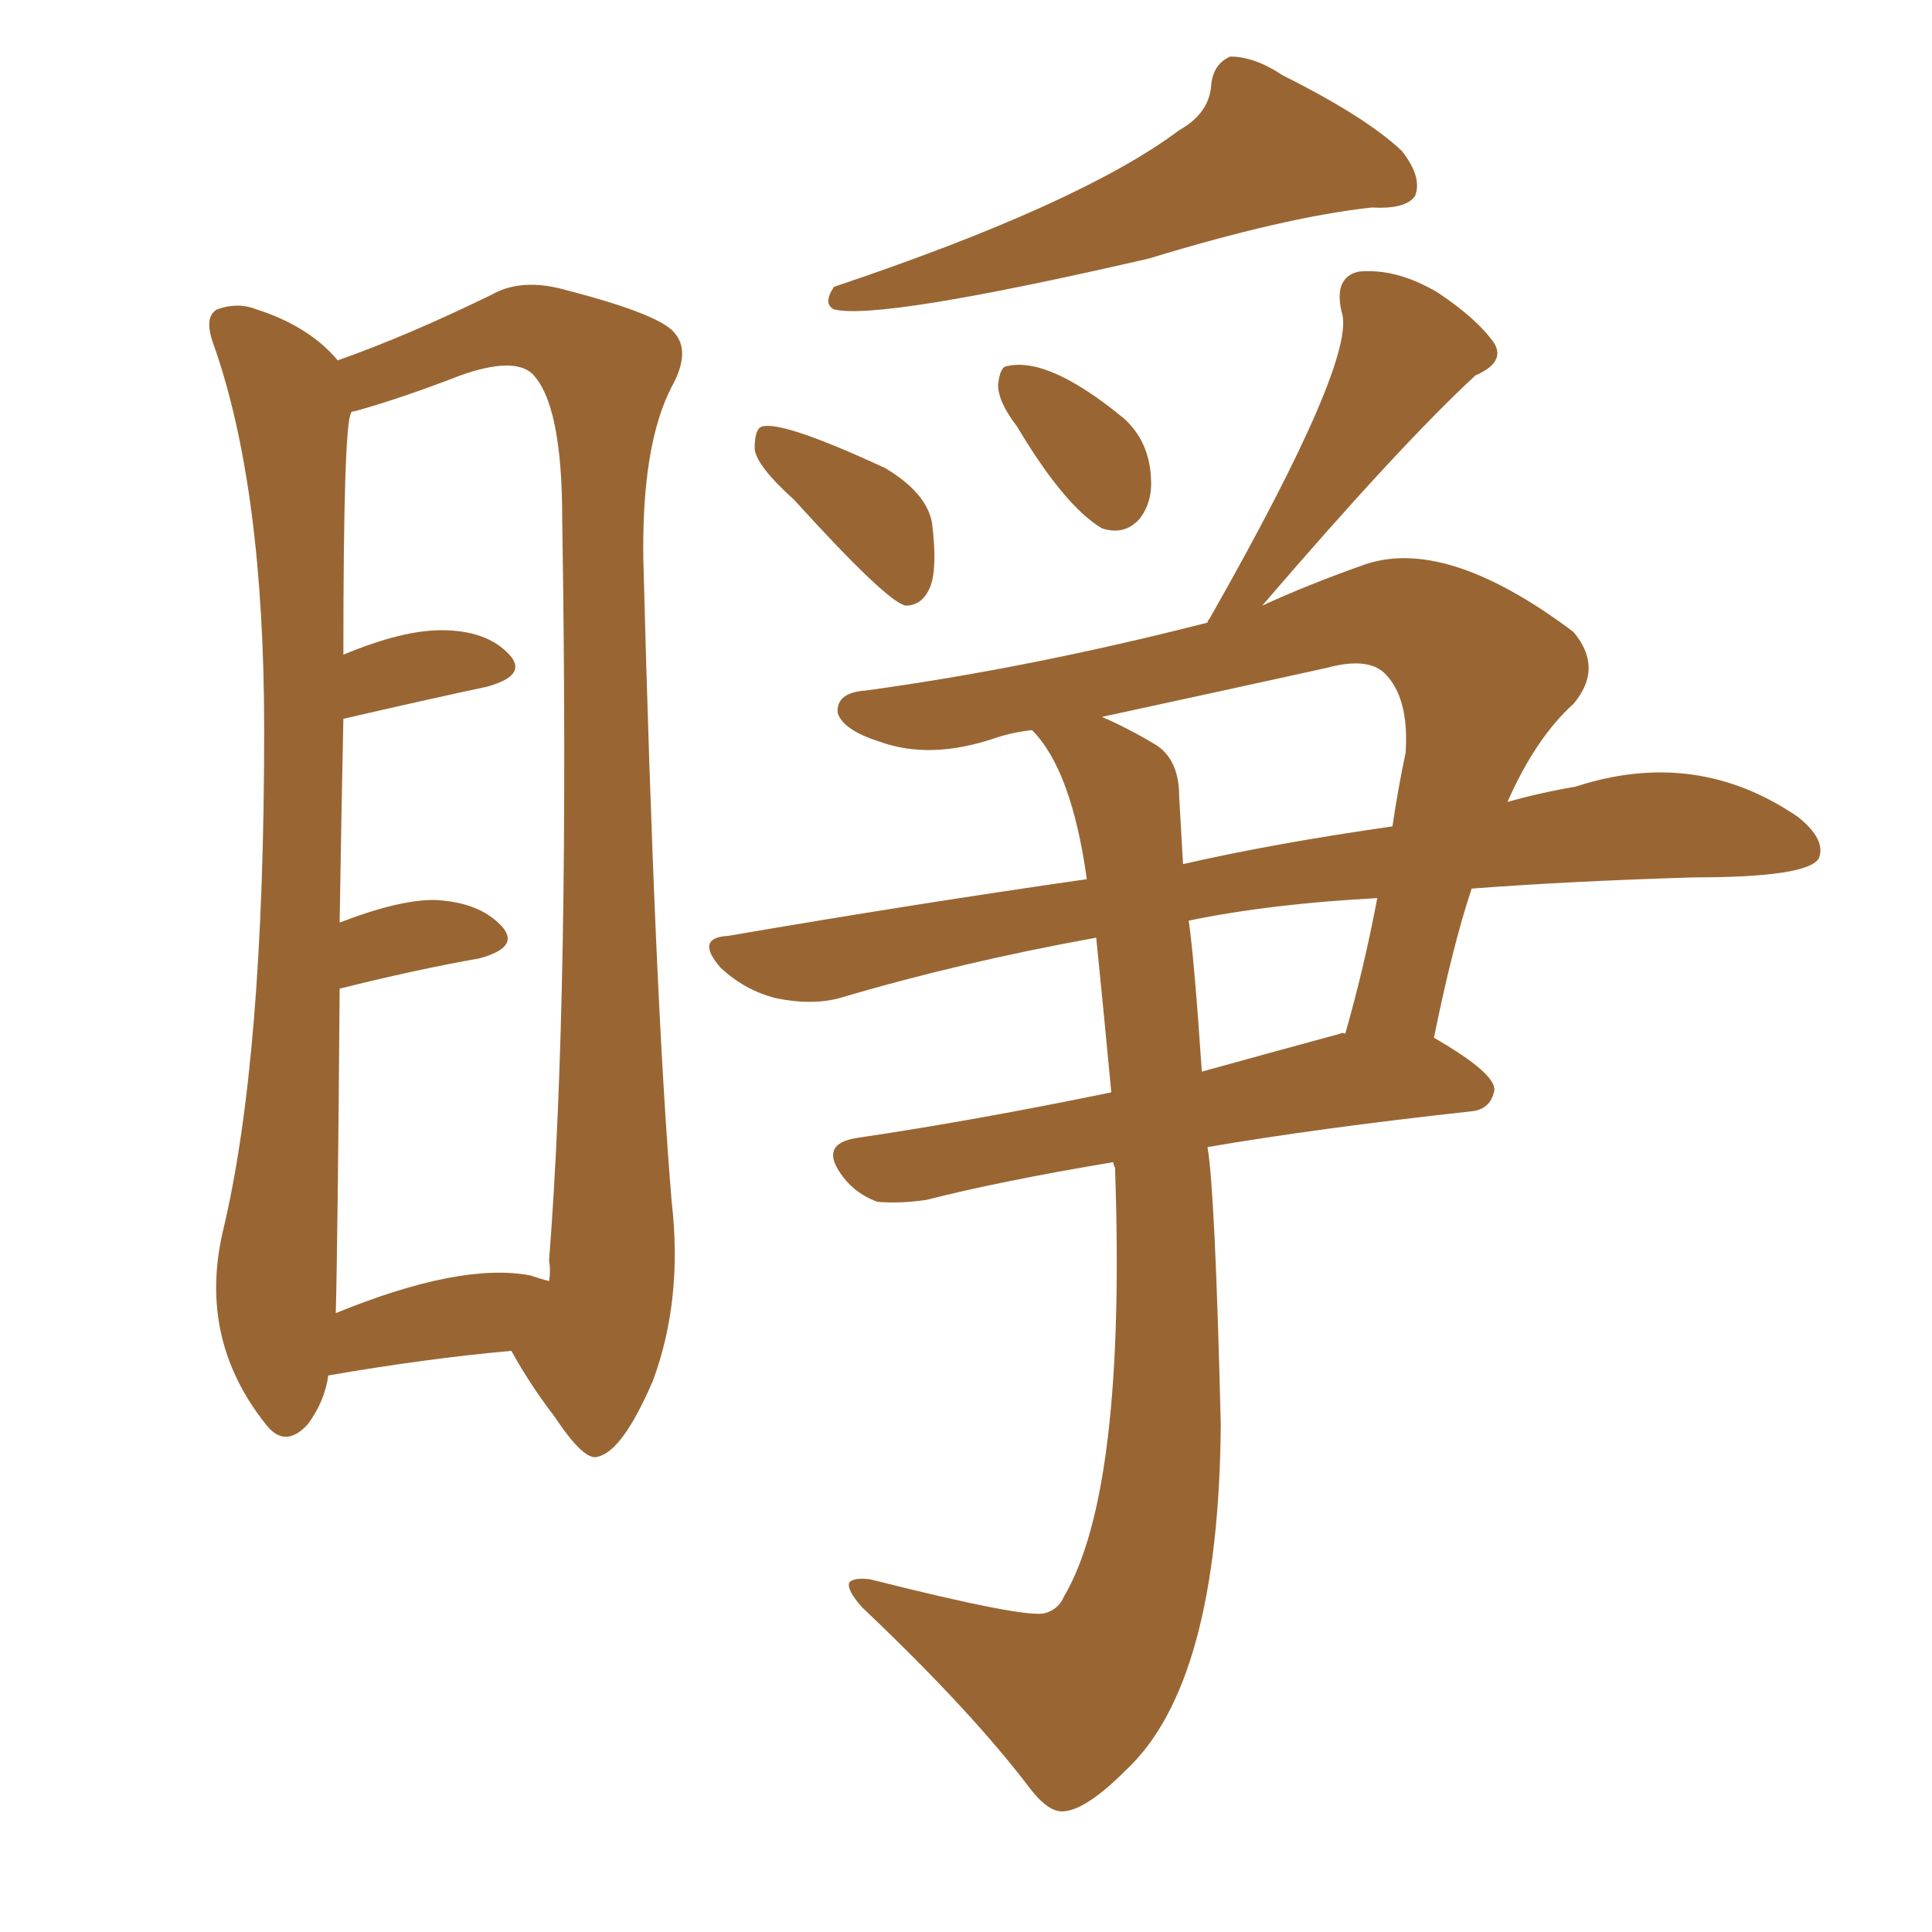 <svg xmlns="http://www.w3.org/2000/svg" xmlns:xlink="http://www.w3.org/1999/xlink" width="150" height="150"><path fill="#996633" padding="10" d="M25.49 106.79L25.49 106.79Q25.20 108.84 23.88 110.60L23.88 110.60Q22.12 112.50 20.65 110.60L20.65 110.60Q15.38 104.00 17.29 95.65L17.29 95.65Q20.51 82.32 20.51 56.69L20.51 56.69Q20.51 37.79 16.55 26.66L16.55 26.66Q15.82 24.61 16.85 24.02L16.85 24.02Q18.46 23.44 19.92 24.02L19.92 24.02Q24.02 25.34 26.22 27.98L26.22 27.98Q31.64 26.07 38.23 22.85L38.23 22.85Q40.58 21.53 44.09 22.56L44.09 22.56Q51.42 24.46 52.44 25.93L52.44 25.93Q53.61 27.39 52.15 30.03L52.15 30.03Q49.80 34.57 49.95 43.51L49.95 43.51Q50.83 77.49 52.15 93.31L52.15 93.31Q53.03 100.93 50.68 107.23L50.68 107.23Q48.34 112.65 46.44 113.09L46.44 113.09Q45.41 113.53 43.07 110.01L43.07 110.01Q41.16 107.52 39.70 104.88L39.70 104.88Q33.11 105.47 25.49 106.79ZM41.16 99.02L41.16 99.02Q42.04 99.32 42.63 99.46L42.63 99.46Q42.77 98.73 42.63 97.85L42.63 97.85Q44.24 77.34 43.65 40.28L43.65 40.28Q43.65 31.35 41.31 29.00L41.31 29.00Q39.84 27.69 35.74 29.15L35.74 29.15Q31.20 30.91 27.54 31.93L27.54 31.93Q27.25 31.93 27.25 32.08L27.25 32.08Q26.66 33.11 26.66 50.83L26.66 50.83Q31.20 48.93 34.28 48.93L34.28 48.93Q37.79 48.93 39.55 50.83L39.55 50.83Q41.02 52.44 37.79 53.32L37.79 53.32Q32.96 54.35 26.66 55.81L26.66 55.81Q26.51 62.70 26.37 71.63L26.37 71.63Q30.91 69.87 33.69 69.87L33.69 69.87Q37.21 70.02 38.96 71.92L38.96 71.92Q40.43 73.54 37.21 74.41L37.21 74.41Q32.23 75.29 26.37 76.76L26.37 76.76Q26.22 96.53 26.07 101.95L26.07 101.95Q35.74 98.00 41.16 99.02ZM91.55 10.11L91.55 10.11Q93.90 8.79 94.04 6.59L94.04 6.59Q94.19 4.98 95.51 4.39L95.51 4.39Q97.41 4.39 99.61 5.86L99.61 5.86Q106.05 9.08 108.84 11.72L108.84 11.72Q110.45 13.77 109.86 15.23L109.86 15.23Q109.13 16.26 106.49 16.11L106.49 16.11Q99.76 16.85 89.21 20.07L89.21 20.07Q68.26 24.90 64.75 24.02L64.75 24.02Q63.87 23.58 64.75 22.27L64.75 22.27Q83.94 15.82 91.55 10.11ZM61.67 38.82L61.67 38.82Q58.74 36.18 58.59 34.86L58.59 34.86Q58.59 33.25 59.18 33.11L59.18 33.11Q60.79 32.67 68.70 36.33L68.70 36.33Q71.92 38.23 72.36 40.58L72.36 40.58Q72.80 44.09 72.22 45.56L72.22 45.56Q71.63 47.02 70.31 47.02L70.31 47.02Q68.85 46.73 61.67 38.82ZM78.96 33.11L78.96 33.11Q77.49 31.20 77.49 29.88L77.49 29.88Q77.64 28.42 78.22 28.42L78.22 28.42Q81.45 27.69 87.30 32.52L87.30 32.52Q89.21 34.28 89.36 37.06L89.36 37.06Q89.50 38.96 88.48 40.28L88.48 40.28Q87.30 41.60 85.55 41.02L85.55 41.02Q82.62 39.26 78.96 33.11ZM85.11 72.80L85.11 72.80Q74.56 74.71 65.19 77.49L65.19 77.49Q62.99 78.08 60.21 77.49L60.21 77.49Q57.86 76.90 55.96 75.15L55.96 75.15Q53.91 72.80 56.54 72.66L56.54 72.66Q71.04 70.17 84.38 68.26L84.38 68.26Q83.20 59.77 80.13 56.69L80.13 56.69Q78.66 56.84 77.34 57.28L77.34 57.28Q72.22 59.03 68.26 57.57L68.26 57.57Q65.48 56.69 65.04 55.37L65.04 55.37Q64.89 53.76 67.24 53.61L67.24 53.61Q79.98 51.86 93.75 48.34L93.75 48.34Q93.75 48.19 93.90 48.05L93.90 48.05Q105.47 27.69 104.15 24.17L104.15 24.17Q103.56 21.53 105.47 21.09L105.47 21.09Q108.40 20.80 111.62 22.71L111.62 22.71Q114.70 24.76 116.02 26.66L116.02 26.66Q116.89 28.13 114.55 29.15L114.55 29.15Q108.69 34.57 98.00 47.02L98.00 47.02Q101.51 45.41 105.62 43.95L105.62 43.95Q112.06 41.46 122.17 49.07L122.17 49.07Q124.51 51.86 122.17 54.64L122.17 54.64Q119.24 57.28 117.04 62.26L117.04 62.26Q119.68 61.52 122.31 61.08L122.31 61.08Q131.69 58.01 139.60 63.43L139.60 63.43Q141.80 65.19 141.21 66.65L141.21 66.65Q140.33 68.12 131.54 68.12L131.54 68.12Q121.88 68.41 114.26 68.99L114.26 68.99Q112.79 73.39 111.33 80.57L111.33 80.57Q116.16 83.35 116.02 84.67L116.02 84.67Q115.72 86.13 114.26 86.28L114.26 86.28Q102.25 87.60 93.75 89.06L93.75 89.06Q94.34 92.43 94.78 110.60L94.78 110.60Q94.63 130.66 87.45 137.40L87.45 137.40Q84.38 140.48 82.62 140.63L82.62 140.63Q81.45 140.77 79.98 138.87L79.98 138.87Q75.44 132.86 66.94 124.80L66.94 124.80Q65.77 123.49 65.92 122.90L65.92 122.90Q66.21 122.46 67.53 122.61L67.53 122.61Q79.69 125.68 81.15 125.24L81.15 125.24Q82.18 124.95 82.62 123.93L82.62 123.93Q87.45 115.72 86.57 90.67L86.57 90.67Q86.43 90.38 86.43 90.23L86.43 90.23Q77.64 91.70 71.92 93.16L71.92 93.16Q69.87 93.46 68.12 93.31L68.12 93.31Q66.50 92.72 65.48 91.41L65.48 91.41Q63.43 88.77 66.65 88.33L66.65 88.33Q75.59 87.01 86.28 84.81L86.28 84.81Q85.69 78.52 85.11 72.80ZM92.29 71.48L92.29 71.48Q92.72 74.41 93.31 83.20L93.31 83.20Q98.58 81.74 104.00 80.27L104.00 80.27Q104.30 80.13 104.44 80.27L104.44 80.27Q105.91 75.15 106.93 69.73L106.93 69.73Q98.58 70.17 92.29 71.48ZM91.55 61.82L91.55 61.82L91.55 61.82Q91.70 64.31 91.85 67.09L91.85 67.09Q98.88 65.48 108.11 64.16L108.11 64.16Q108.54 61.23 109.13 58.45L109.13 58.45Q109.42 54.20 107.52 52.29L107.52 52.29Q106.20 50.98 102.98 51.86L102.98 51.86Q94.34 53.76 85.55 55.66L85.55 55.66Q87.60 56.54 89.79 57.86L89.79 57.86Q91.55 59.03 91.55 61.82Z"/></svg>